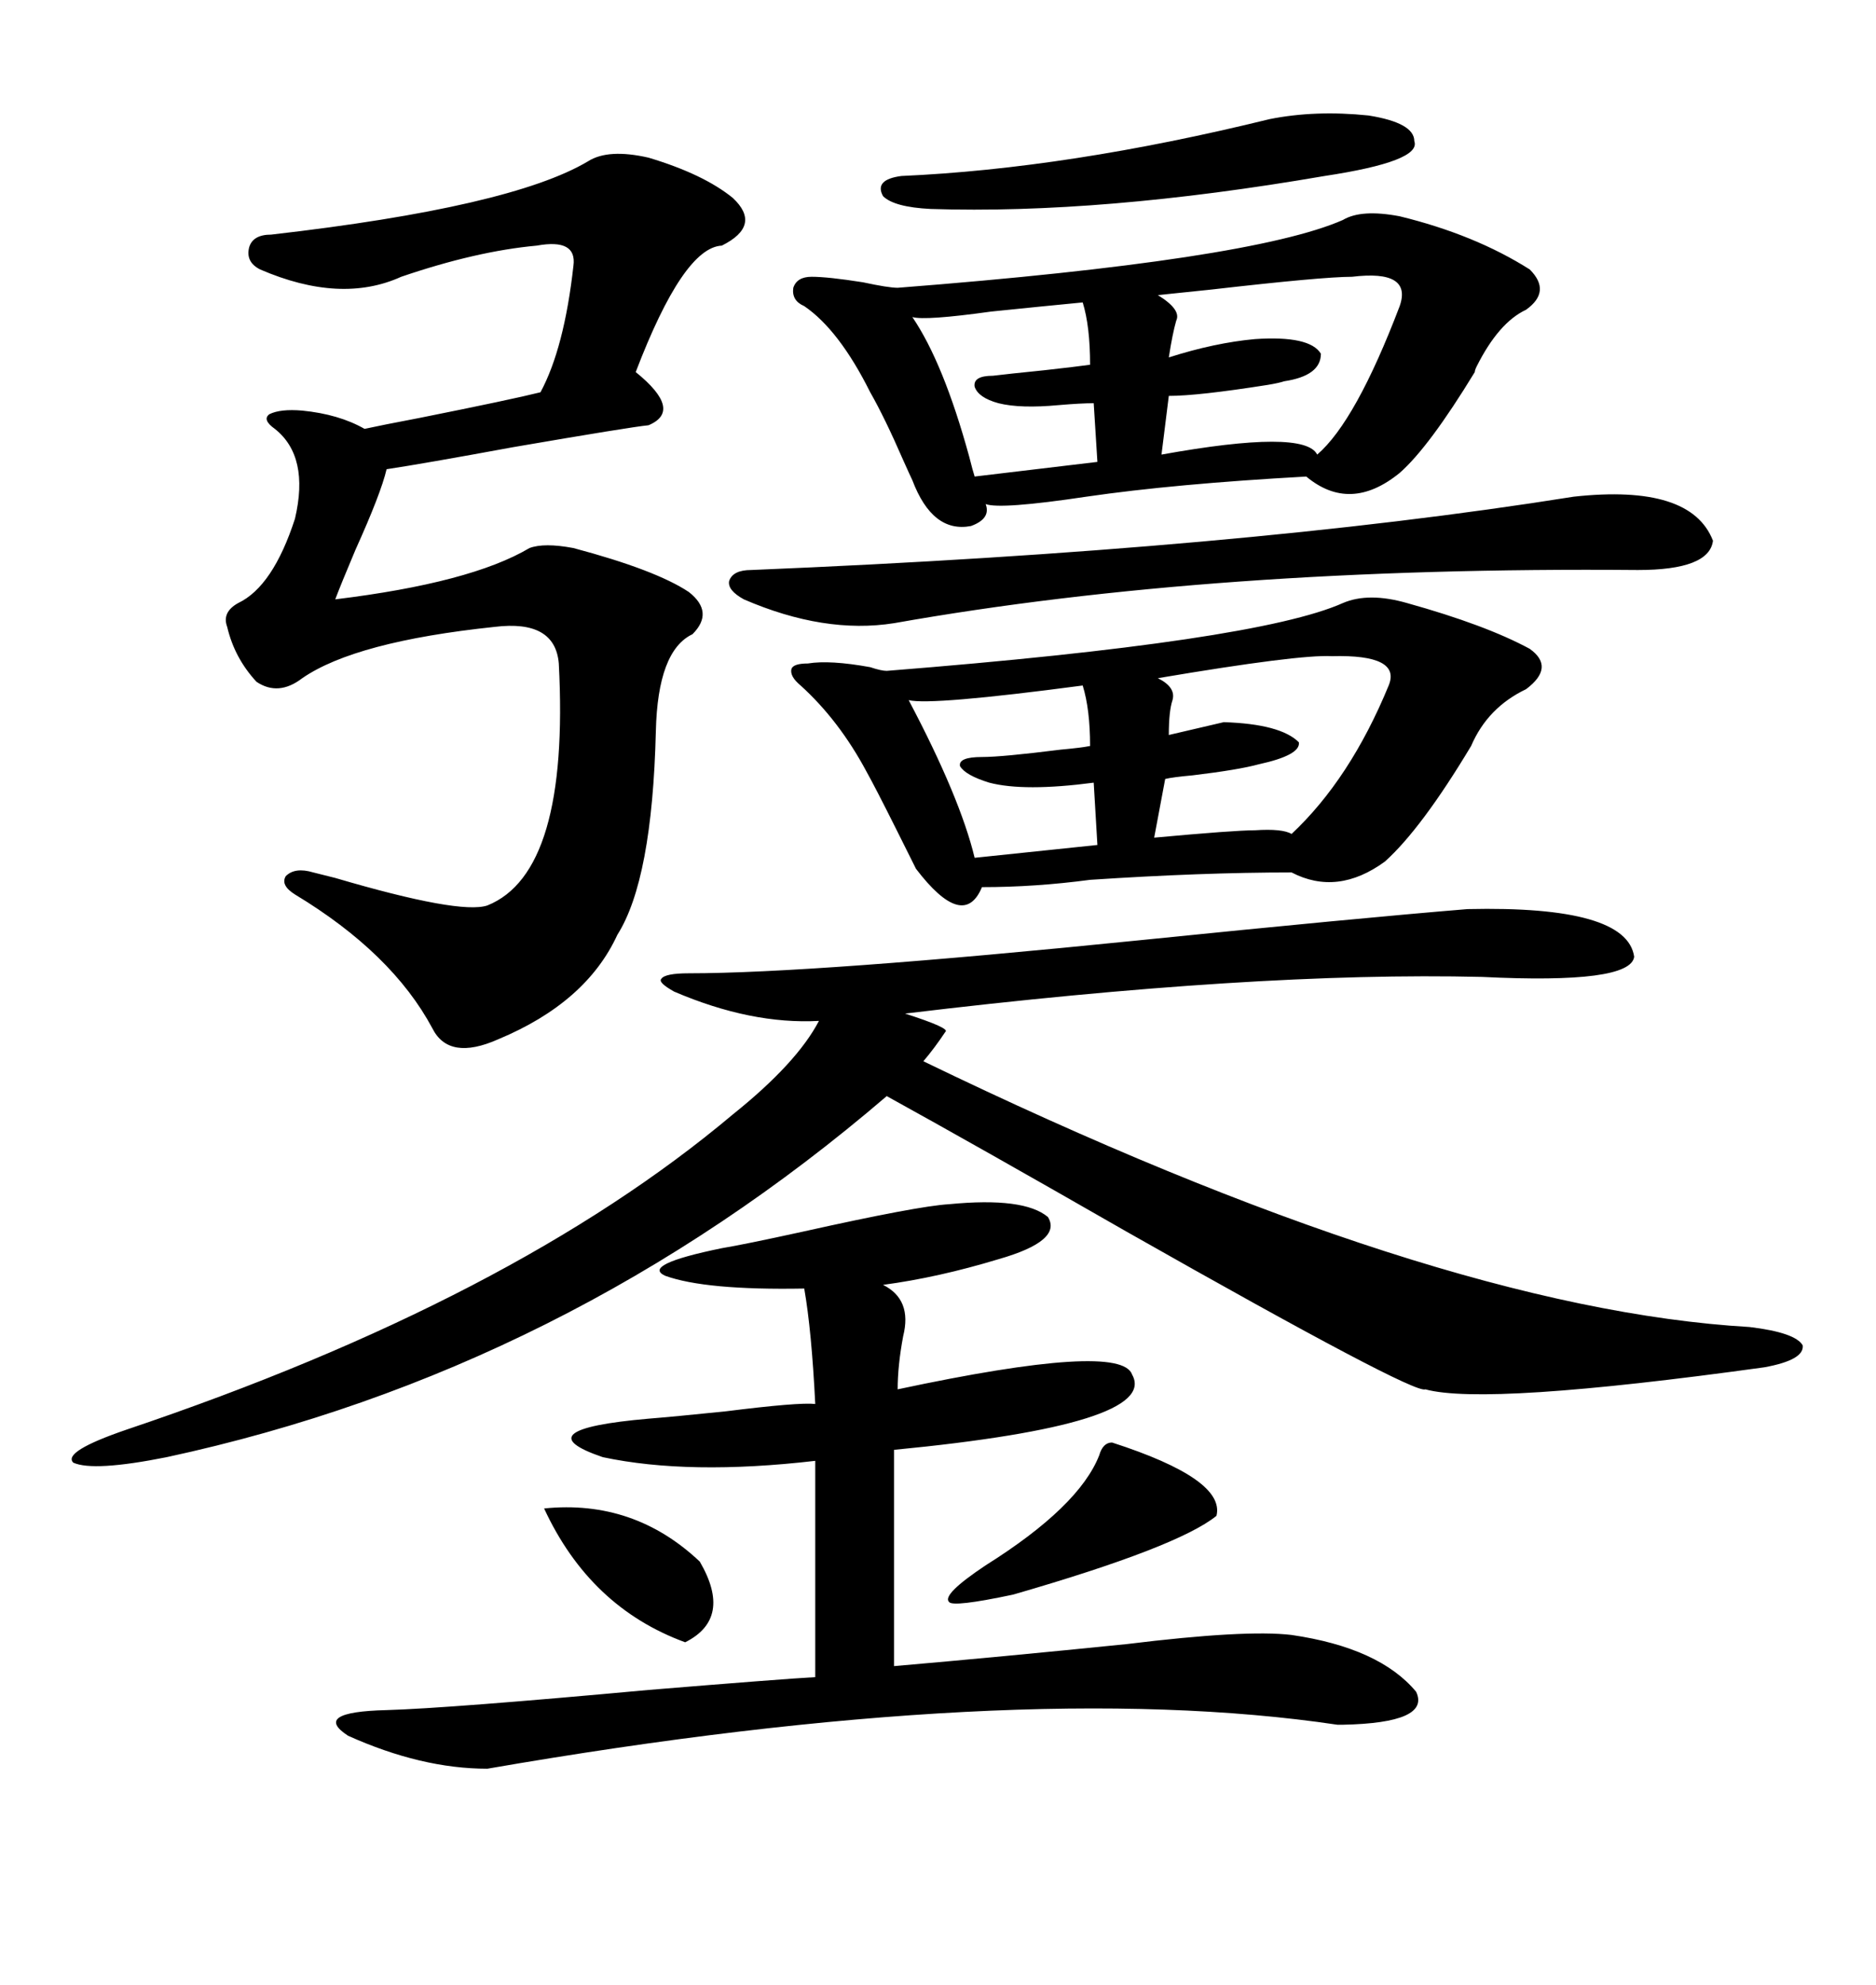 <svg xmlns="http://www.w3.org/2000/svg" xmlns:xlink="http://www.w3.org/1999/xlink" width="300" height="317.285"><path d="M234.67 145.31L234.67 145.31Q260.16 144.73 261.33 152.93L261.33 152.93Q260.74 157.32 237.01 156.15L237.01 156.15Q200.68 155.27 144.73 162.01L144.73 162.01Q152.05 164.36 151.17 164.94L151.17 164.94Q149.41 167.58 147.66 169.63L147.66 169.63Q229.39 209.18 279.79 212.11L279.79 212.11Q287.11 212.99 288.28 215.04L288.28 215.04Q288.57 217.38 282.13 218.55L282.13 218.55Q237.60 224.71 227.93 222.07L227.93 222.07Q226.17 222.95 180.18 196.88L180.18 196.88Q156.15 183.11 141.80 175.20L141.80 175.20Q90.53 219.14 26.66 232.91L26.66 232.91Q14.94 235.25 11.72 233.79L11.72 233.79Q9.96 232.03 20.21 228.52L20.21 228.52Q82.03 207.71 117.19 178.13L117.19 178.13Q127.44 169.92 130.96 163.18L130.96 163.18Q120.12 163.77 107.81 158.50L107.81 158.50Q105.18 157.03 105.76 156.45L105.76 156.45Q106.35 155.57 110.16 155.57L110.16 155.57Q130.08 155.57 182.23 150.29L182.23 150.29Q216.80 146.78 234.67 145.31ZM103.71 25.20L103.71 25.20Q112.50 27.83 117.19 31.64L117.19 31.64Q121.88 36.04 115.43 39.26L115.43 39.26Q109.28 39.55 101.66 59.47L101.66 59.47Q109.28 65.63 103.71 67.97L103.71 67.97Q100.78 68.26 82.03 71.48L82.03 71.48Q67.68 74.12 61.82 75L61.82 75Q60.94 78.81 56.84 87.89L56.84 87.89Q54.49 93.46 53.61 95.80L53.61 95.80Q75.29 93.16 84.67 87.60L84.67 87.60Q87.01 86.72 91.70 87.60L91.70 87.60Q104.88 91.11 110.16 94.63L110.16 94.63Q114.26 97.85 110.74 101.37L110.74 101.37Q105.18 104.00 104.88 116.89L104.88 116.89Q104.30 140.63 98.73 149.41L98.73 149.41Q93.75 160.25 79.69 166.11L79.69 166.11Q71.78 169.63 69.14 164.36L69.14 164.36Q62.70 152.34 47.17 142.97L47.17 142.97Q44.82 141.50 45.70 140.04L45.70 140.04Q47.17 138.57 50.10 139.45L50.10 139.45Q51.27 139.75 53.61 140.33L53.61 140.33Q73.54 146.19 77.93 144.73L77.93 144.73Q91.11 139.45 89.36 106.05L89.36 106.05Q88.77 99.02 79.10 100.20L79.10 100.20Q56.84 102.54 48.34 108.40L48.34 108.40Q44.53 111.33 41.02 108.98L41.02 108.98Q37.50 105.18 36.33 100.20L36.33 100.20Q35.45 97.85 38.09 96.39L38.09 96.39Q43.65 93.75 47.17 82.91L47.17 82.91Q49.51 72.95 43.95 68.55L43.95 68.55Q41.89 67.09 43.07 66.21L43.07 66.21Q44.82 65.33 48.34 65.63L48.34 65.63Q54.20 66.21 58.30 68.55L58.30 68.55Q60.94 67.97 67.09 66.80L67.09 66.80Q81.74 63.87 86.43 62.70L86.43 62.70Q90.23 55.66 91.70 42.48L91.70 42.48Q92.29 38.09 85.84 39.26L85.84 39.26Q76.17 40.14 64.16 44.24L64.16 44.24Q54.49 48.63 41.60 43.07L41.60 43.07Q39.26 41.89 39.84 39.55L39.84 39.55Q40.43 37.50 43.36 37.50L43.36 37.50Q81.74 33.11 94.04 25.78L94.04 25.78Q97.27 23.73 103.71 25.20ZM225 96.39L225 96.39Q237.60 99.90 244.63 103.71L244.63 103.71Q248.73 106.64 244.04 110.16L244.04 110.16Q237.89 113.09 235.25 119.24L235.25 119.24Q227.34 132.42 221.48 137.70L221.48 137.70Q213.87 143.26 206.54 139.45L206.54 139.45Q192.19 139.45 174.32 140.63L174.32 140.63Q165.53 141.80 157.03 141.80L157.03 141.80Q154.10 148.83 146.48 138.87L146.48 138.87Q145.61 137.11 143.26 132.42L143.26 132.42Q140.04 125.98 138.57 123.34L138.57 123.34Q134.18 115.14 128.03 109.57L128.03 109.57Q126.27 108.11 126.56 106.93L126.56 106.93Q126.86 106.05 129.20 106.05L129.20 106.05Q132.71 105.47 139.16 106.64L139.16 106.64Q140.92 107.23 141.80 107.23L141.80 107.23Q200.98 102.54 214.75 96.39L214.75 96.39Q218.85 94.63 225 96.39ZM223.83 34.57L223.83 34.57Q235.84 37.50 244.63 43.07L244.63 43.07Q248.14 46.58 244.04 49.51L244.04 49.51Q239.65 51.56 236.13 58.59L236.13 58.59Q235.84 59.18 235.84 59.47L235.84 59.47Q228.52 71.48 223.83 75.59L223.83 75.59Q215.92 82.03 208.89 76.17L208.89 76.17Q187.79 77.34 173.73 79.39L173.73 79.39Q159.96 81.45 157.62 80.57L157.62 80.57Q158.50 82.91 155.27 84.08L155.27 84.08Q149.12 85.25 145.90 76.76L145.90 76.76Q145.61 76.17 144.43 73.54L144.43 73.54Q141.50 66.80 139.16 62.70L139.16 62.70Q134.18 52.73 128.61 48.93L128.61 48.93Q126.56 48.05 126.86 46.00L126.86 46.00Q127.44 44.24 129.79 44.24L129.79 44.24Q132.42 44.24 137.99 45.12L137.99 45.12Q142.09 46.00 143.55 46.00L143.55 46.00Q200.10 41.60 214.75 35.16L214.75 35.16Q217.68 33.40 223.83 34.57ZM151.76 192.48L151.76 192.48Q163.77 191.31 167.58 194.53L167.58 194.53Q169.92 198.34 159.67 201.27L159.67 201.27Q150 204.20 141.21 205.37L141.21 205.37Q145.90 207.71 144.43 213.57L144.43 213.57Q143.55 218.26 143.55 222.07L143.55 222.07Q179.30 214.45 181.05 219.73L181.05 219.73Q185.45 227.64 142.97 231.74L142.97 231.74L142.97 266.31Q159.96 264.84 180.18 262.79L180.18 262.79Q199.22 260.45 206.54 261.33L206.54 261.33Q220.61 263.38 226.46 270.41L226.46 270.41Q228.81 275.39 214.75 275.68L214.75 275.68Q214.75 275.68 213.87 275.68L213.87 275.68Q162.60 268.07 77.93 282.71L77.93 282.71Q67.38 282.71 55.66 277.44L55.66 277.44Q49.80 273.63 61.82 273.34L61.82 273.34Q71.78 273.05 103.71 270.12L103.71 270.12Q125.10 268.36 130.37 268.07L130.37 268.07L130.37 233.50Q110.16 235.84 96.39 232.91L96.39 232.91Q83.50 228.52 103.71 226.76L103.71 226.76Q107.52 226.46 116.02 225.59L116.02 225.59Q127.73 224.12 130.37 224.41L130.37 224.41Q129.79 212.70 128.61 205.96L128.61 205.96Q112.79 206.25 106.35 203.91L106.35 203.91Q102.54 202.15 115.43 199.51L115.43 199.51Q118.95 198.93 128.32 196.88L128.32 196.88Q146.78 192.77 151.76 192.48ZM251.66 79.39L251.66 79.39Q270.41 77.34 273.93 86.43L273.93 86.43Q273.34 91.11 261.91 91.11L261.91 91.11Q194.24 90.53 142.97 99.61L142.97 99.61Q131.84 101.37 118.95 95.80L118.95 95.80Q116.31 94.34 116.60 92.87L116.60 92.87Q117.19 91.11 120.12 91.11L120.12 91.11Q198.34 87.89 251.66 79.39ZM216.21 44.24L216.21 44.24Q211.52 44.24 193.65 46.29L193.65 46.29Q187.79 46.88 185.16 47.17L185.16 47.17Q188.96 49.51 188.09 51.27L188.09 51.27Q187.50 53.32 186.91 57.13L186.91 57.13Q194.24 54.79 200.68 54.20L200.68 54.20Q209.47 53.61 211.23 56.54L211.23 56.54Q211.23 60.06 205.37 60.94L205.37 60.94Q204.49 61.23 202.73 61.52L202.73 61.52Q191.60 63.28 186.91 63.28L186.91 63.28L185.74 72.66Q208.59 68.55 210.64 72.66L210.64 72.66Q216.80 67.38 223.83 48.93L223.83 48.93Q225.88 43.07 216.21 44.24ZM212.99 104.88L212.99 104.88Q207.71 104.59 185.16 108.40L185.16 108.40Q188.09 109.86 187.50 111.91L187.50 111.91Q186.91 113.67 186.91 117.48L186.91 117.48L195.70 115.43Q204.79 115.72 207.71 118.65L207.71 118.65Q208.01 120.70 201.27 122.17L201.27 122.17Q198.05 123.05 190.72 123.93L190.72 123.93Q187.50 124.22 186.33 124.51L186.33 124.51L184.57 133.89Q197.46 132.71 200.68 132.71L200.68 132.71Q205.08 132.42 206.54 133.30L206.54 133.30Q215.92 124.51 222.07 109.57L222.07 109.57Q224.12 104.59 212.99 104.88ZM203.03 19.04L203.03 19.04Q210.35 17.58 218.85 18.46L218.85 18.46Q226.17 19.63 226.17 22.56L226.17 22.56Q227.34 25.78 211.82 28.13L211.82 28.13Q176.07 34.28 148.83 33.40L148.83 33.40Q142.97 33.11 141.21 31.35L141.21 31.35Q139.75 28.71 144.14 28.13L144.14 28.13Q170.80 26.95 203.03 19.04ZM173.14 48.34L173.14 48.34Q166.99 48.93 158.50 49.80L158.50 49.80Q147.95 51.27 145.90 50.68L145.90 50.68Q150.88 58.01 154.98 72.95L154.98 72.95Q155.57 75.29 155.86 76.17L155.86 76.17L175.49 73.83L174.90 64.45Q172.85 64.45 169.34 64.75L169.34 64.75Q163.18 65.33 159.67 64.45L159.67 64.45Q156.45 63.57 155.86 61.82L155.86 61.82Q155.57 60.06 158.79 60.06L158.79 60.06Q161.13 59.77 166.99 59.18L166.99 59.18Q172.27 58.59 174.32 58.30L174.32 58.30Q174.32 52.15 173.14 48.34ZM173.14 109.57L173.14 109.57Q148.83 112.79 145.31 111.91L145.31 111.91Q153.52 127.44 155.86 137.11L155.86 137.11L175.49 135.06L174.90 125.10Q163.77 126.56 158.20 125.10L158.20 125.10Q154.39 123.93 153.52 122.46L153.52 122.46Q153.22 121.00 157.03 121.00L157.03 121.00Q160.25 121.00 169.63 119.82L169.63 119.82Q172.85 119.53 174.32 119.24L174.32 119.24Q174.32 113.38 173.14 109.57ZM177.83 230.57L177.83 230.57Q196.00 236.43 194.53 242.29L194.53 242.29Q188.38 247.27 162.01 254.88L162.01 254.88Q152.34 256.93 151.76 256.05L151.76 256.05Q150.59 254.88 157.62 250.20L157.62 250.20Q172.56 240.82 175.78 232.62L175.78 232.62Q176.37 230.57 177.83 230.57ZM87.01 241.11L87.01 241.11Q101.37 239.65 111.91 249.61L111.91 249.61Q117.19 258.69 109.57 262.50L109.57 262.50Q94.34 256.93 87.01 241.11Z"/></svg>
